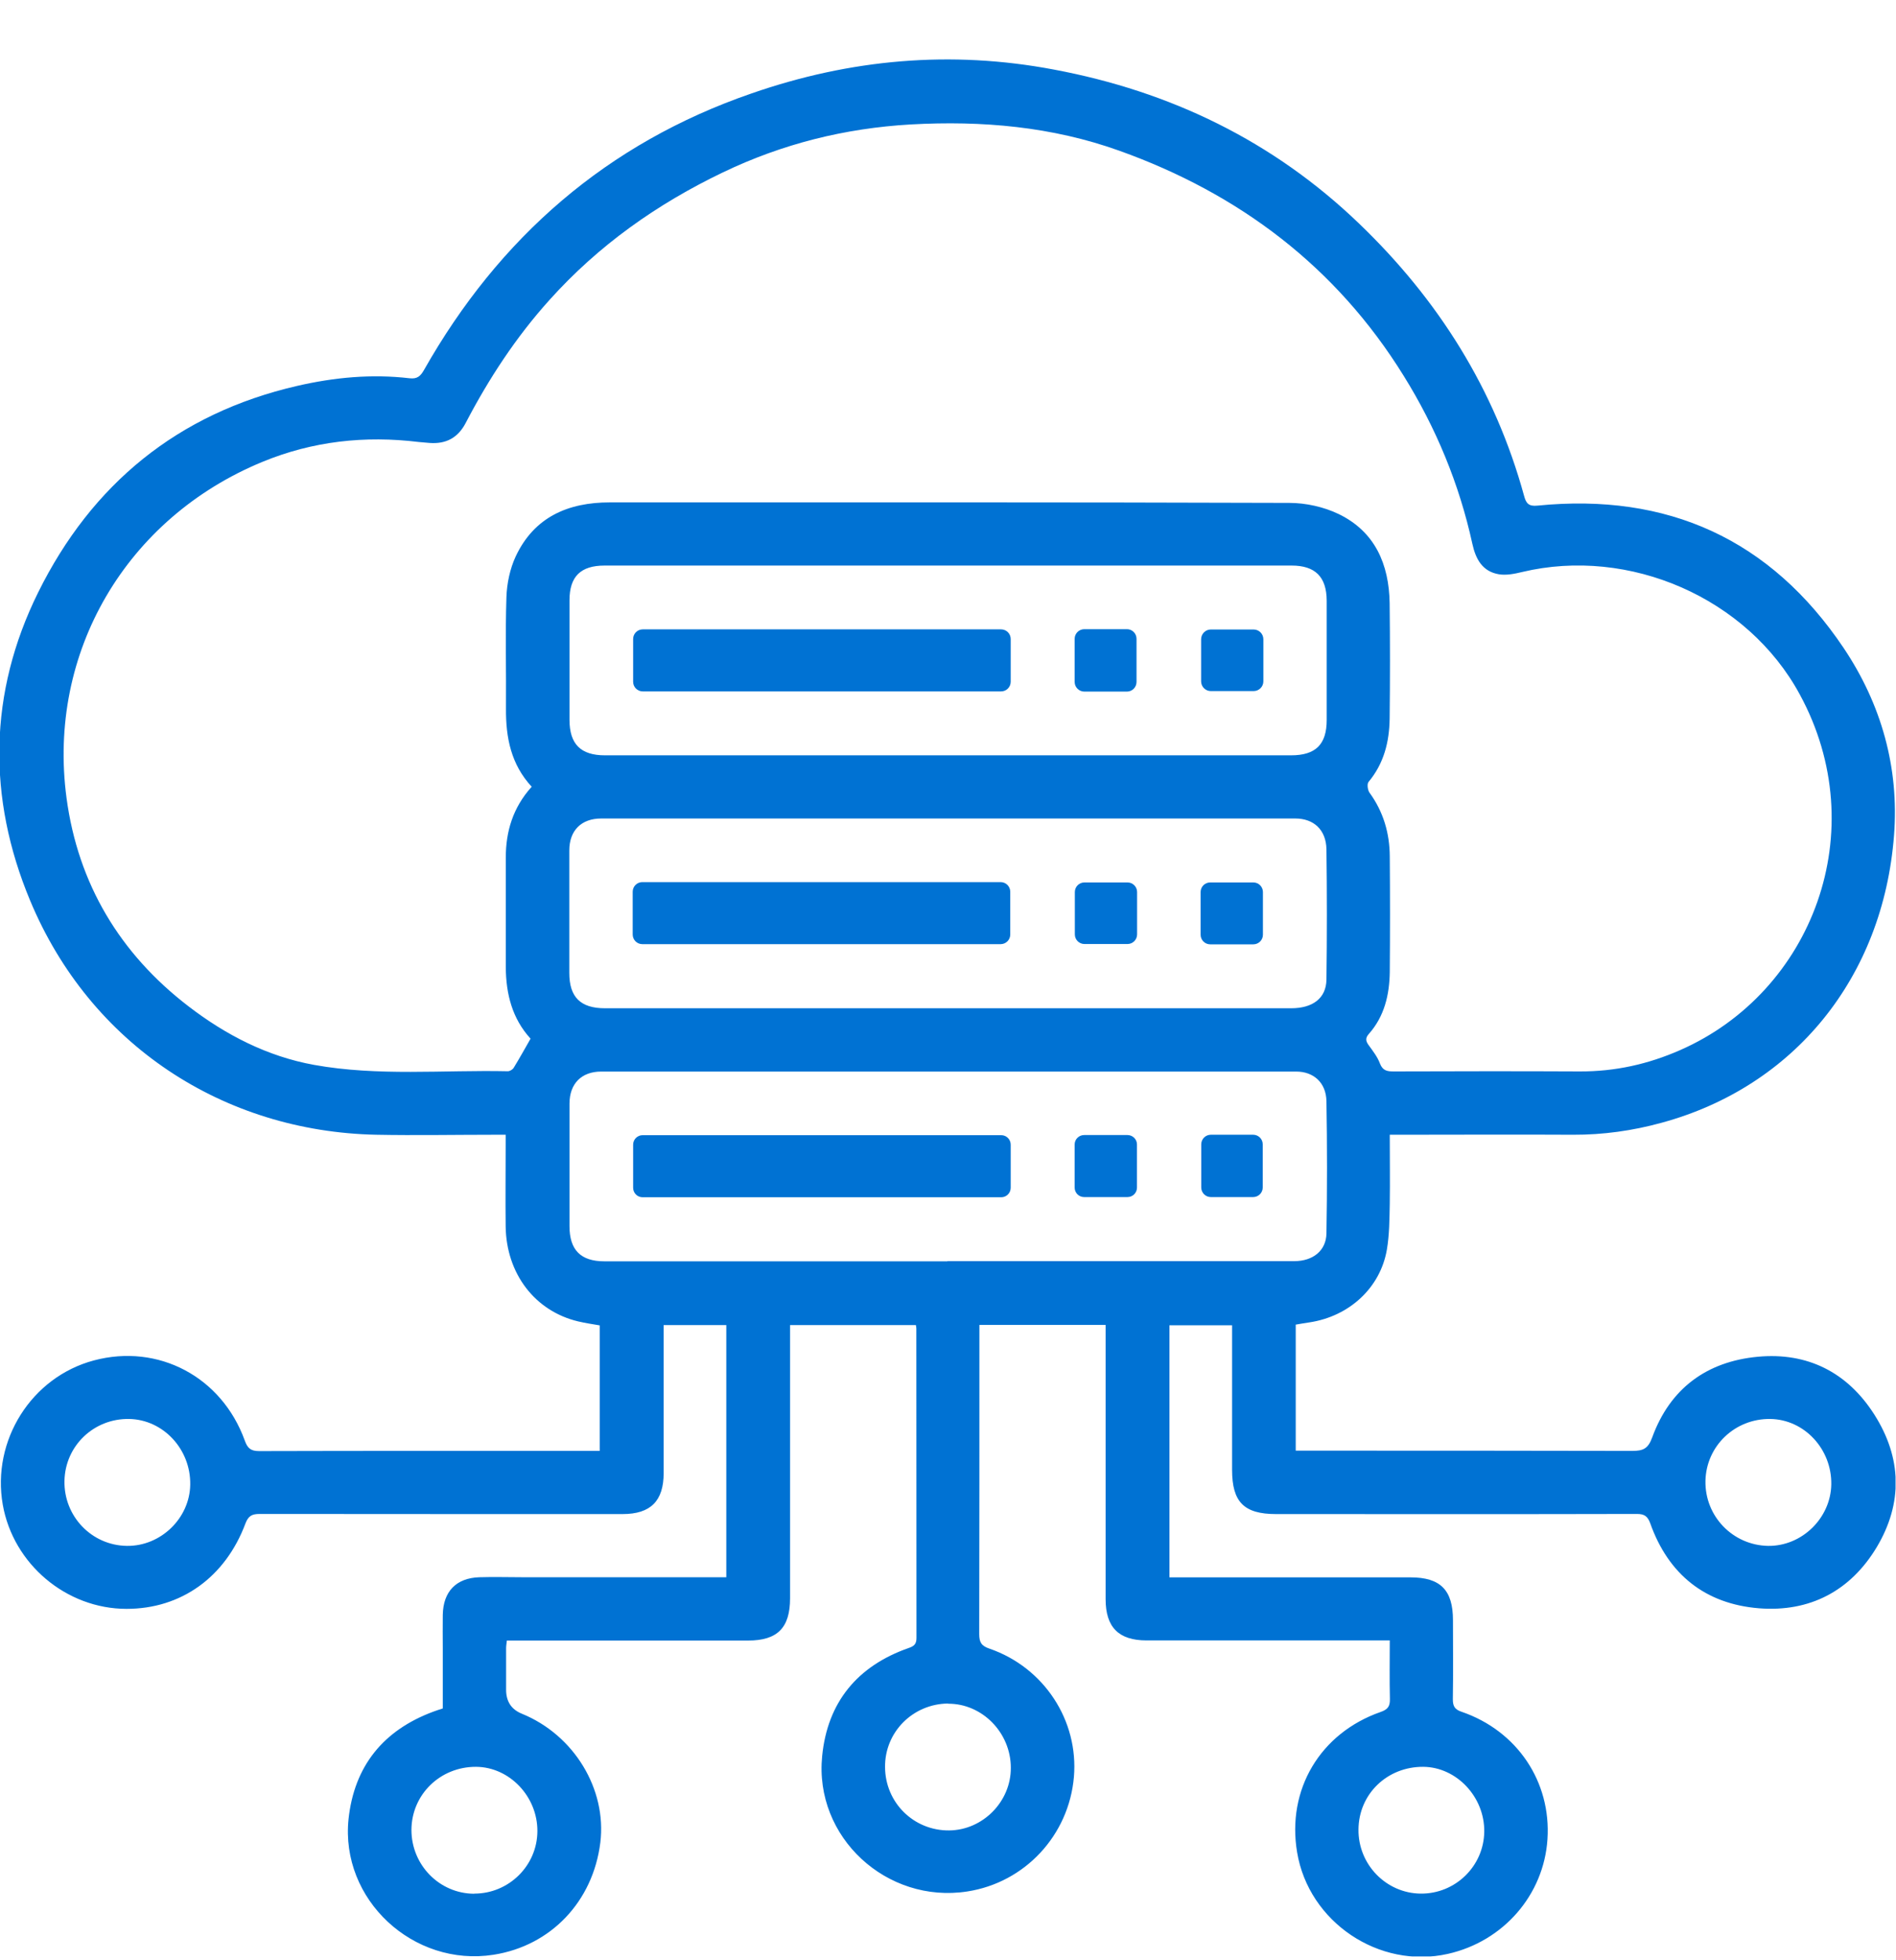 <svg width="30" height="31" viewBox="0 0 30 31" fill="none" xmlns="http://www.w3.org/2000/svg">
<g clip-path="url(#clip0_47_2850)">
<path d="M21.99 25.942C21.415 25.942 20.864 25.942 20.311 25.942C19.589 25.942 18.864 25.942 18.142 25.942C17.7 25.942 17.494 25.734 17.494 25.289C17.494 23.908 17.494 22.529 17.494 21.149C17.494 21.086 17.494 21.025 17.494 20.953H15.497C15.497 21.013 15.497 21.069 15.497 21.125C15.497 22.696 15.497 24.271 15.494 25.842C15.494 25.971 15.528 26.029 15.656 26.072C16.521 26.37 17.069 27.211 16.992 28.103C16.912 29.025 16.216 29.772 15.306 29.912C14.03 30.11 12.88 29.054 13.009 27.77C13.093 26.919 13.567 26.345 14.378 26.062C14.463 26.033 14.501 26 14.501 25.903C14.499 24.273 14.501 22.643 14.499 21.013C14.499 20.999 14.497 20.982 14.492 20.955H12.501C12.501 21.016 12.501 21.076 12.501 21.137C12.501 22.517 12.501 23.896 12.501 25.276C12.501 25.743 12.301 25.944 11.837 25.944C10.624 25.944 9.414 25.944 8.201 25.944C8.143 25.944 8.088 25.944 8.02 25.944C8.015 25.99 8.008 26.029 8.008 26.067C8.008 26.285 8.008 26.505 8.008 26.723C8.008 26.908 8.092 27.035 8.259 27.102C9.083 27.438 9.602 28.294 9.499 29.138C9.383 30.072 8.716 30.771 7.81 30.913C6.539 31.112 5.382 30.04 5.515 28.766C5.605 27.929 6.066 27.361 6.858 27.068C6.902 27.052 6.945 27.037 7.006 27.018C7.006 26.703 7.006 26.387 7.006 26.07C7.006 25.893 7.003 25.717 7.006 25.538C7.013 25.168 7.218 24.955 7.585 24.943C7.815 24.936 8.042 24.943 8.271 24.943C9.286 24.943 10.301 24.943 11.315 24.943C11.371 24.943 11.426 24.943 11.492 24.943V20.955H10.501C10.501 21.011 10.501 21.067 10.501 21.122C10.501 21.845 10.501 22.571 10.501 23.294C10.501 23.736 10.296 23.944 9.851 23.944C7.938 23.944 6.022 23.944 4.109 23.942C3.989 23.942 3.931 23.971 3.885 24.089C3.566 24.945 2.863 25.443 2.003 25.443C1.049 25.443 0.21 24.735 0.044 23.797C-0.135 22.779 0.498 21.777 1.486 21.514C2.505 21.243 3.508 21.773 3.873 22.781C3.916 22.902 3.967 22.948 4.1 22.948C5.841 22.943 7.585 22.945 9.327 22.945C9.378 22.945 9.429 22.945 9.489 22.945V20.96C9.378 20.941 9.262 20.924 9.148 20.897C8.465 20.735 8.011 20.143 8.001 19.395C7.996 18.968 8.001 18.542 8.001 18.114C8.001 18.063 8.001 18.012 8.001 17.945C7.933 17.945 7.878 17.945 7.822 17.945C7.199 17.945 6.573 17.957 5.95 17.945C3.539 17.894 1.428 16.525 0.476 14.24C-0.203 12.613 -0.181 10.956 0.602 9.372C1.45 7.658 2.812 6.538 4.701 6.103C5.291 5.967 5.88 5.912 6.481 5.982C6.6 5.996 6.653 5.95 6.709 5.851C7.897 3.755 9.605 2.265 11.893 1.477C13.453 0.935 15.047 0.792 16.675 1.1C18.519 1.445 20.147 2.231 21.504 3.535C22.756 4.736 23.654 6.158 24.116 7.844C24.147 7.96 24.188 8.011 24.328 7.996C26.384 7.791 28.015 8.526 29.172 10.248C29.768 11.137 30.051 12.139 29.969 13.207C29.797 15.456 28.391 17.185 26.29 17.756C25.831 17.882 25.365 17.947 24.889 17.945C23.983 17.94 23.079 17.945 22.174 17.945H21.99C21.99 18.317 21.995 18.675 21.99 19.033C21.985 19.277 21.985 19.524 21.944 19.763C21.84 20.368 21.347 20.817 20.722 20.912C20.649 20.921 20.579 20.936 20.502 20.948V22.941C20.57 22.941 20.632 22.941 20.693 22.941C22.403 22.941 24.116 22.941 25.826 22.945C25.997 22.945 26.077 22.912 26.142 22.733C26.425 21.956 27.007 21.531 27.814 21.456C28.597 21.383 29.23 21.7 29.657 22.37C30.092 23.054 30.111 23.77 29.696 24.466C29.28 25.16 28.635 25.497 27.833 25.434C26.983 25.366 26.398 24.899 26.111 24.089C26.07 23.978 26.019 23.942 25.901 23.942C23.997 23.947 22.094 23.944 20.19 23.944C19.683 23.944 19.495 23.753 19.495 23.245C19.495 22.527 19.495 21.809 19.495 21.091C19.495 21.05 19.495 21.008 19.495 20.958H18.504V24.945H18.683C19.896 24.945 21.106 24.945 22.319 24.945C22.792 24.945 22.99 25.146 22.99 25.622C22.99 26.038 22.995 26.457 22.988 26.872C22.988 26.984 23.019 27.035 23.128 27.071C24.007 27.373 24.546 28.178 24.485 29.088C24.427 29.965 23.79 30.701 22.91 30.899C21.821 31.145 20.707 30.396 20.524 29.293C20.357 28.302 20.888 27.407 21.847 27.073C21.963 27.032 21.995 26.981 21.992 26.865C21.985 26.565 21.99 26.263 21.99 25.946V25.942ZM8.414 12.443C8.085 12.088 8.003 11.665 8.006 11.21C8.011 10.622 7.994 10.032 8.013 9.445C8.02 9.227 8.069 8.995 8.16 8.799C8.453 8.175 8.991 7.945 9.648 7.945C13.233 7.945 16.816 7.941 20.4 7.953C20.661 7.953 20.946 8.016 21.181 8.129C21.756 8.407 21.978 8.922 21.988 9.537C21.995 10.146 21.995 10.755 21.988 11.365C21.983 11.732 21.898 12.073 21.654 12.366C21.628 12.397 21.64 12.494 21.669 12.535C21.889 12.837 21.988 13.176 21.99 13.543C21.995 14.153 21.995 14.762 21.99 15.372C21.985 15.732 21.905 16.075 21.657 16.353C21.599 16.419 21.611 16.467 21.657 16.53C21.724 16.622 21.797 16.716 21.835 16.82C21.879 16.931 21.947 16.944 22.048 16.944C23.031 16.941 24.014 16.939 24.997 16.944C25.553 16.946 26.077 16.83 26.584 16.607C28.684 15.686 29.648 13.135 28.478 10.983C27.65 9.454 25.78 8.642 24.084 9.046C23.966 9.075 23.835 9.101 23.717 9.082C23.456 9.038 23.35 8.843 23.297 8.601C23.089 7.65 22.72 6.763 22.21 5.943C21.142 4.219 19.608 3.063 17.712 2.384C16.646 2.002 15.538 1.905 14.41 1.968C13.368 2.028 12.38 2.275 11.441 2.725C10.397 3.225 9.47 3.88 8.694 4.744C8.165 5.331 7.735 5.987 7.37 6.686C7.247 6.923 7.059 7.024 6.798 7.005C6.74 7 6.684 6.995 6.626 6.99C5.774 6.886 4.948 6.976 4.15 7.305C2 8.192 0.744 10.315 1.053 12.622C1.235 13.974 1.894 15.079 2.981 15.913C3.573 16.368 4.23 16.706 4.967 16.84C5.981 17.023 7.01 16.919 8.035 16.941C8.066 16.941 8.112 16.915 8.129 16.885C8.221 16.735 8.305 16.583 8.395 16.426C8.105 16.109 8.006 15.72 8.003 15.297C8.003 14.719 8.003 14.141 8.003 13.563C8.003 13.147 8.117 12.772 8.409 12.446L8.414 12.443ZM14.982 11.945C16.796 11.945 18.61 11.945 20.427 11.945C20.818 11.945 20.992 11.773 20.992 11.386C20.992 11.183 20.992 10.98 20.992 10.777C20.992 10.351 20.992 9.923 20.992 9.498C20.99 9.121 20.809 8.944 20.437 8.944C20.251 8.944 20.062 8.944 19.876 8.944C16.439 8.944 13.004 8.944 9.566 8.944C9.187 8.944 9.011 9.118 9.011 9.493C9.011 10.122 9.011 10.753 9.011 11.382C9.011 11.769 9.189 11.945 9.573 11.945C11.378 11.945 13.182 11.945 14.987 11.945H14.982ZM15.002 15.945C15.533 15.945 16.062 15.945 16.593 15.945C17.871 15.945 19.152 15.945 20.429 15.945C20.77 15.945 20.983 15.788 20.988 15.493C20.997 14.806 20.997 14.119 20.988 13.432C20.983 13.123 20.787 12.944 20.495 12.944C16.835 12.944 13.173 12.944 9.513 12.944C9.197 12.944 9.008 13.135 9.008 13.449C9.008 14.095 9.008 14.741 9.008 15.386C9.008 15.771 9.187 15.945 9.573 15.945C11.383 15.945 13.192 15.945 15.002 15.945ZM14.989 19.944C15.774 19.944 16.56 19.944 17.345 19.944C18.391 19.944 19.434 19.944 20.48 19.944C20.775 19.944 20.983 19.778 20.988 19.507C21 18.81 21 18.111 20.988 17.415C20.983 17.122 20.785 16.946 20.509 16.946C16.845 16.946 13.178 16.946 9.513 16.946C9.199 16.946 9.011 17.139 9.011 17.454C9.011 18.099 9.011 18.745 9.011 19.391C9.011 19.768 9.189 19.947 9.564 19.947C11.373 19.947 13.182 19.947 14.992 19.947L14.989 19.944ZM2.008 24.447C2.542 24.454 3.001 24.012 3.01 23.48C3.02 22.919 2.583 22.45 2.044 22.44C1.486 22.43 1.032 22.863 1.02 23.417C1.008 23.978 1.45 24.44 2.008 24.447ZM27.976 24.447C28.51 24.454 28.966 24.009 28.976 23.477C28.986 22.916 28.549 22.447 28.01 22.44C27.452 22.433 26.998 22.866 26.985 23.417C26.973 23.978 27.418 24.437 27.976 24.447ZM15.002 26.94C14.446 26.945 13.999 27.39 14.004 27.944C14.006 28.507 14.458 28.952 15.018 28.947C15.552 28.942 15.997 28.49 15.994 27.956C15.994 27.4 15.54 26.94 15.002 26.943V26.94ZM7.506 29.946C8.052 29.946 8.501 29.503 8.503 28.959C8.506 28.41 8.061 27.944 7.532 27.941C6.965 27.939 6.513 28.379 6.51 28.938C6.51 29.494 6.953 29.946 7.503 29.948L7.506 29.946ZM22.48 29.946C23.029 29.951 23.478 29.511 23.485 28.967C23.492 28.418 23.048 27.946 22.521 27.941C21.951 27.937 21.5 28.369 21.495 28.93C21.488 29.484 21.932 29.941 22.48 29.946Z" fill="#0072D3"/>
<path d="M15.84 9.953H10.17C10.086 9.953 10.018 10.021 10.018 10.105V10.782C10.018 10.866 10.086 10.934 10.17 10.934H15.84C15.924 10.934 15.992 10.866 15.992 10.782V10.105C15.992 10.021 15.924 9.953 15.84 9.953Z" fill="#0072D3"/>
<path d="M17.831 9.95H17.157C17.073 9.95 17.004 10.018 17.004 10.102V10.784C17.004 10.869 17.073 10.937 17.157 10.937H17.831C17.915 10.937 17.983 10.869 17.983 10.784V10.102C17.983 10.018 17.915 9.95 17.831 9.95Z" fill="#0072D3"/>
<path d="M19.835 9.955H19.159C19.074 9.955 19.005 10.024 19.005 10.11V10.775C19.005 10.86 19.074 10.929 19.159 10.929H19.835C19.921 10.929 19.99 10.86 19.99 10.775V10.11C19.99 10.024 19.921 9.955 19.835 9.955Z" fill="#0072D3"/>
<path d="M15.833 13.95H10.163C10.079 13.95 10.011 14.018 10.011 14.102V14.779C10.011 14.863 10.079 14.931 10.163 14.931H15.833C15.917 14.931 15.985 14.863 15.985 14.779V14.102C15.985 14.018 15.917 13.95 15.833 13.95Z" fill="#0072D3"/>
<path d="M17.84 13.955H17.159C17.075 13.955 17.007 14.023 17.007 14.107V14.777C17.007 14.861 17.075 14.929 17.159 14.929H17.84C17.924 14.929 17.992 14.861 17.992 14.777V14.107C17.992 14.023 17.924 13.955 17.84 13.955Z" fill="#0072D3"/>
<path d="M19.831 13.955H19.149C19.065 13.955 18.997 14.023 18.997 14.107V14.782C18.997 14.866 19.065 14.934 19.149 14.934H19.831C19.915 14.934 19.983 14.866 19.983 14.782V14.107C19.983 14.023 19.915 13.955 19.831 13.955Z" fill="#0072D3"/>
<path d="M15.842 17.952H10.168C10.085 17.952 10.018 18.019 10.018 18.102V18.784C10.018 18.867 10.085 18.934 10.168 18.934H15.842C15.925 18.934 15.992 18.867 15.992 18.784V18.102C15.992 18.019 15.925 17.952 15.842 17.952Z" fill="#0072D3"/>
<path d="M17.84 17.95H17.154C17.071 17.95 17.004 18.017 17.004 18.099V18.781C17.004 18.864 17.071 18.931 17.154 18.931H17.84C17.923 18.931 17.99 18.864 17.99 18.781V18.099C17.99 18.017 17.923 17.95 17.84 17.95Z" fill="#0072D3"/>
<path d="M19.828 17.945H19.159C19.075 17.945 19.007 18.013 19.007 18.097V18.779C19.007 18.863 19.075 18.931 19.159 18.931H19.828C19.912 18.931 19.98 18.863 19.98 18.779V18.097C19.98 18.013 19.912 17.945 19.828 17.945Z" fill="#0072D3"/>
</g>
<defs>
<clipPath id="clip0_47_2850">
<rect width="30" height="30" fill="white" transform="translate(-0.007 0.94)"/>
</clipPath>
</defs>
</svg>
